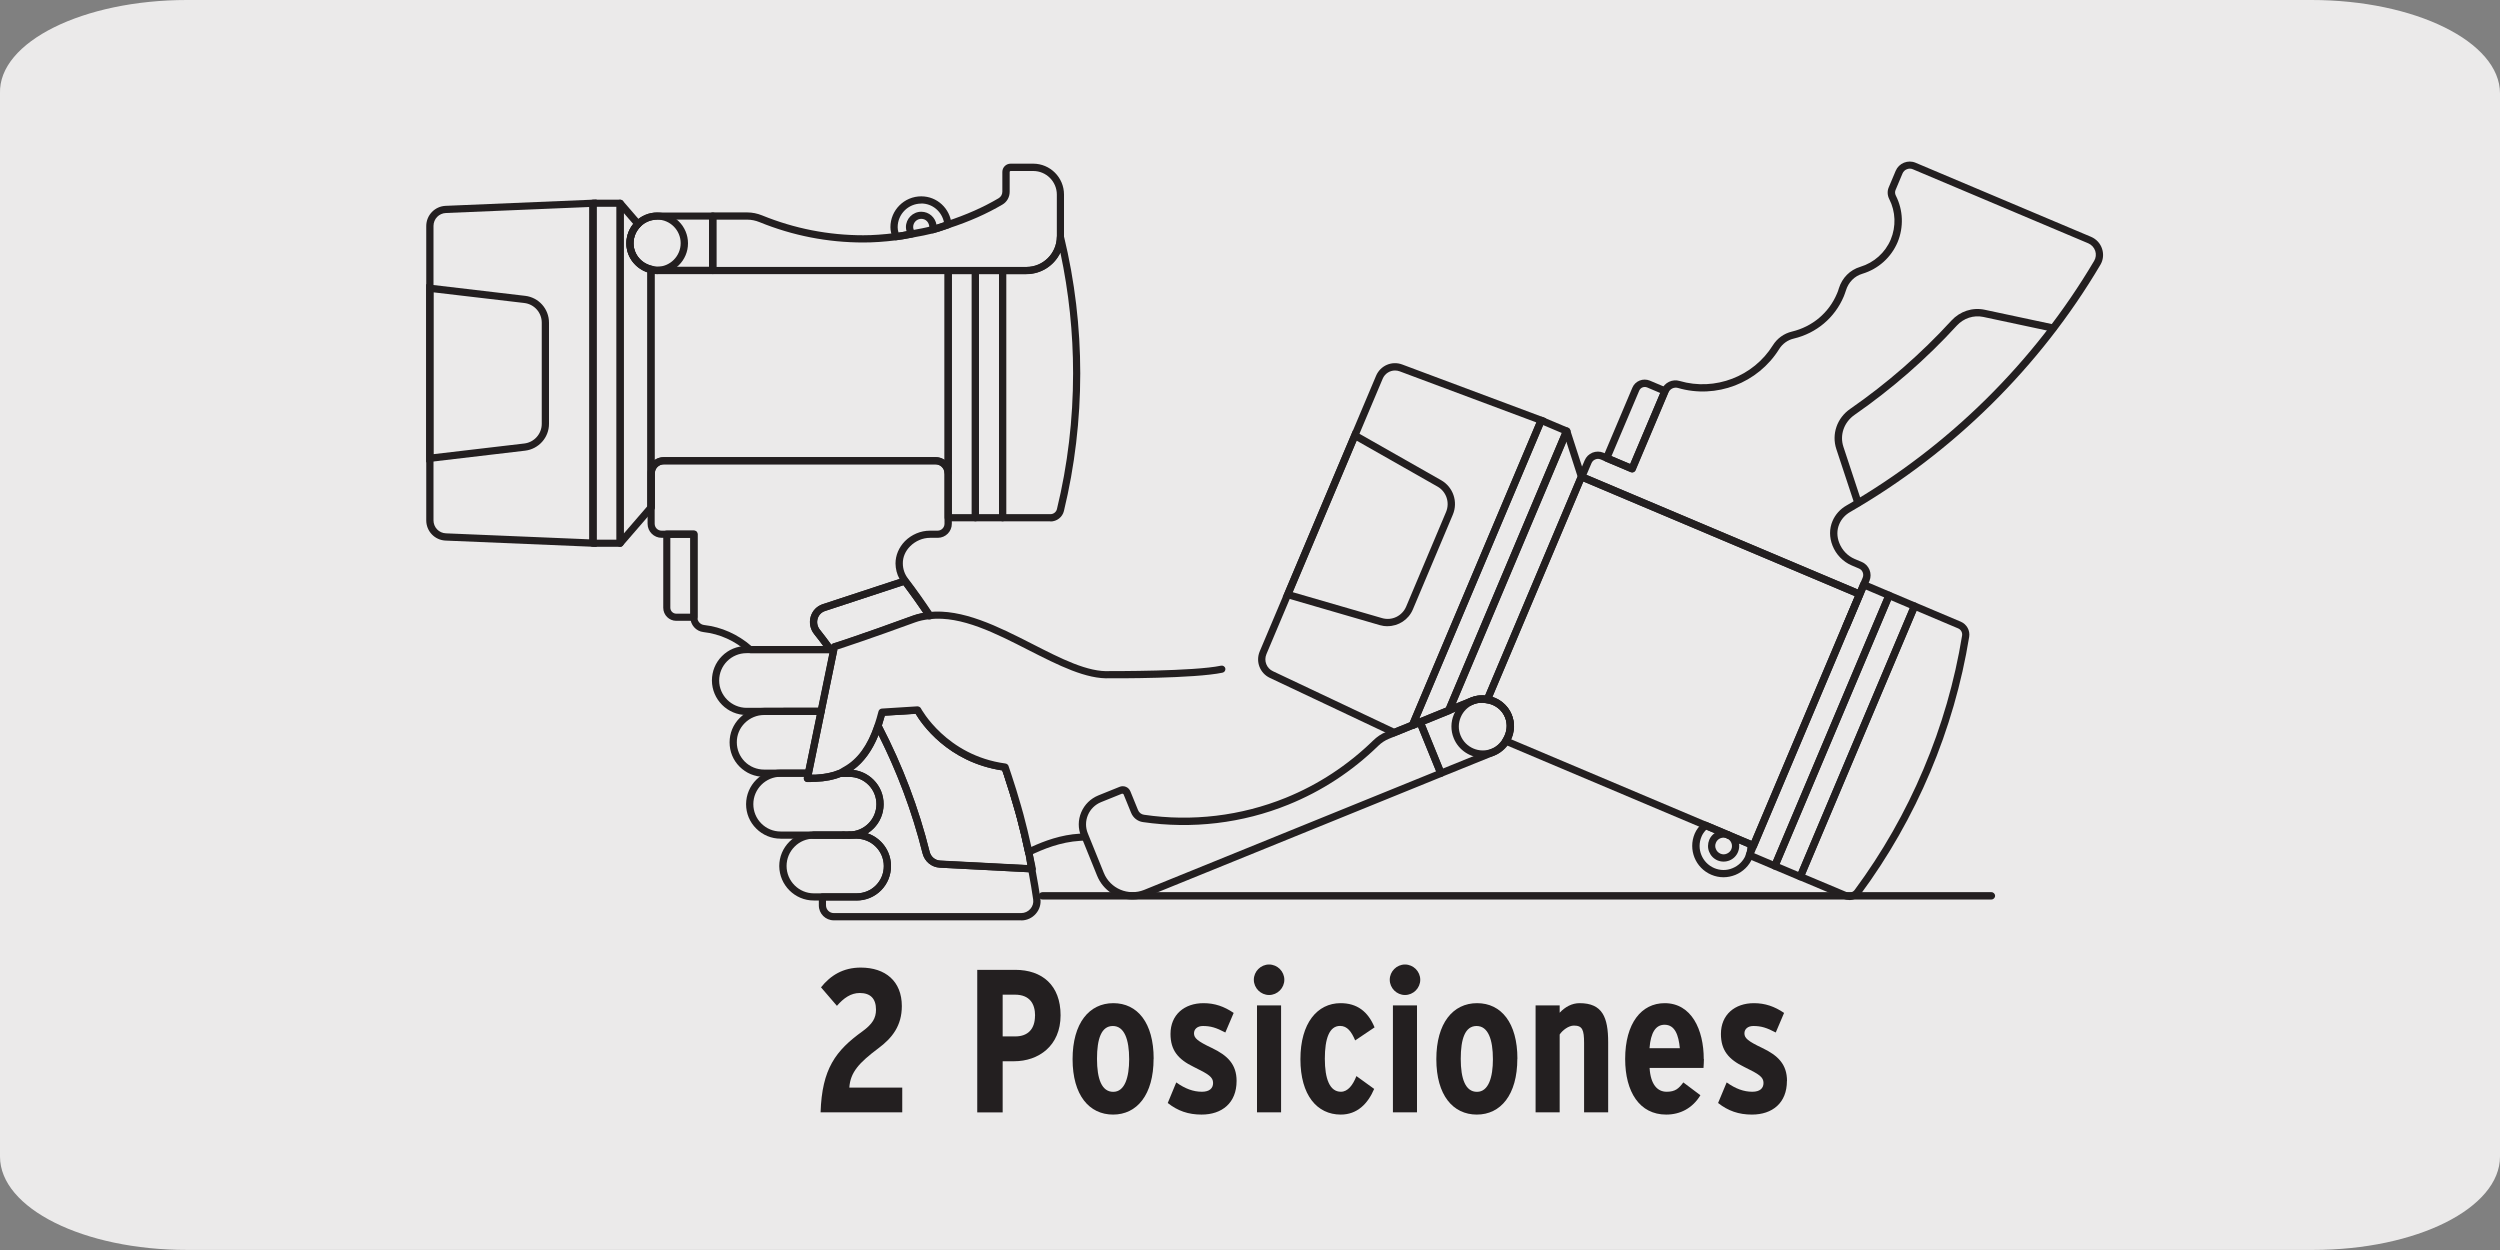<?xml version="1.0" encoding="UTF-8"?>
<svg xmlns="http://www.w3.org/2000/svg" xmlns:xlink="http://www.w3.org/1999/xlink" viewBox="0 0 300 150">
  <rect x="0" y="0" width="300" height="150" fill="#808080" stroke="none"/>
  <defs>
    <style>
      .cls-1 {
        fill: none;
      }

      .cls-2 {
        clip-path: url(#clippath);
      }

      .cls-3 {
        fill: #ebeaea;
      }

      .cls-4 {
        fill: #fff;
      }

      .cls-5 {
        fill: #c5c7c9;
      }

      .cls-6 {
        fill: #231f20;
      }

      .cls-7 {
        clip-path: url(#clippath-1);
      }
    </style>
    <clipPath id="clippath">
      <rect class="cls-1" x="44.39" y="16.76" width="105.55" height="96.55"/>
    </clipPath>
    <clipPath id="clippath-1">
      <rect class="cls-1" x="121.71" y="16.25" width="133.9" height="95.17"/>
    </clipPath>
  </defs>
  <g id="BG">
    <path class="cls-3" d="m22.43,0h254.94c12.42,0,22.63,5.01,22.63,11.21h0v127.57c0,6.21-10.01,11.21-22.43,11.21H22.43C10.02,150,0,144.99,0,138.79H0V11.21C-.2,5.01,10.02,0,22.43,0Z"/>
  </g>
  <g id="Capa_5" data-name="Capa 5">
    <g>
      <g>
        <path class="cls-6" d="m108.27,133.48h-9.8c.17-5.23,1.81-7.41,5.04-9.73,1.17-.86,1.61-1.56,1.61-2.59,0-1.34-.68-2-1.95-2-1.07,0-1.93.61-2.74,1.54l-1.91-2.22c1.15-1.44,2.66-2.37,4.77-2.37,2.96,0,4.93,1.64,4.93,4.62,0,2.37-1.17,3.84-2.81,5.06-2.32,1.74-3.37,2.88-3.49,4.72h6.35v2.98Z"/>
        <path class="cls-6" d="m127.27,121.83c0,3.69-2.66,5.52-5.58,5.52h-1.37v6.14h-3.05v-17.11h4.55c3.25,0,5.45,1.86,5.45,5.45Zm-3.06.05c0-1.42-.64-2.52-2.42-2.52h-1.47v5.01h1.51c1.56,0,2.37-.93,2.37-2.49Z"/>
        <path class="cls-6" d="m138.43,127.05c0,4.33-2,6.7-4.86,6.7s-4.86-2.32-4.86-6.65,2-6.72,4.89-6.72,4.84,2.35,4.84,6.67Zm-2.93.05c0-2.37-.58-3.98-1.96-3.98s-1.9,1.54-1.9,3.94.56,3.96,1.95,3.96,1.91-1.76,1.91-3.91Z"/>
        <path class="cls-6" d="m148.39,129.72c0,2.64-1.76,4.03-4.2,4.03-1.59,0-2.86-.44-4.06-1.39l1.02-2.47c1.07.76,2.05,1.12,3.08,1.12.9,0,1.34-.41,1.34-1.05,0-.71-.52-1.05-2.32-1.93-1.86-.9-2.79-1.98-2.79-3.96,0-2.3,1.66-3.69,3.96-3.69,1.35,0,2.47.39,3.62,1.17l-1,2.35c-1.1-.58-1.76-.78-2.69-.78-.66,0-1.07.37-1.07.88,0,.56.39.93,2.15,1.76,1.88.9,2.96,1.96,2.96,3.96Z"/>
        <path class="cls-6" d="m154.12,117.57c0,1-.83,1.83-1.83,1.83s-1.83-.83-1.83-1.83.83-1.83,1.83-1.83,1.83.83,1.83,1.83Zm-.39,15.91h-2.89v-12.83h2.89v12.83Z"/>
        <path class="cls-6" d="m164.94,123.29l-2.32,1.56c-.44-1.05-.95-1.74-1.81-1.74-1.3,0-1.83,1.54-1.83,3.94s.58,3.96,1.93,3.96c.83,0,1.44-.8,1.86-1.88l2.13,1.54c-.76,1.78-2.03,3.08-4.01,3.08-2.84,0-4.84-2.32-4.84-6.65s2.03-6.72,4.82-6.72c1.98,0,3.29,1,4.08,2.91Z"/>
        <path class="cls-6" d="m170.43,117.57c0,1-.83,1.83-1.83,1.83s-1.83-.83-1.83-1.83.83-1.83,1.83-1.83,1.83.83,1.83,1.83Zm-.39,15.91h-2.89v-12.83h2.89v12.83Z"/>
        <path class="cls-6" d="m182.08,127.05c0,4.33-2,6.7-4.86,6.7s-4.86-2.32-4.86-6.65,2-6.72,4.89-6.72,4.84,2.35,4.84,6.67Zm-2.93.05c0-2.37-.58-3.98-1.96-3.98s-1.9,1.54-1.9,3.94.56,3.96,1.95,3.96,1.91-1.76,1.91-3.91Z"/>
        <path class="cls-6" d="m192.98,133.48h-2.89v-8.31c0-1.59-.2-2.1-1.22-2.1-.64,0-1.37.56-1.71,1.07v9.34h-2.89v-12.83h2.89v.88c.64-.69,1.46-1.15,2.39-1.15,2.74,0,3.43,1.69,3.43,4.69v8.41Z"/>
        <path class="cls-6" d="m204.47,127.08c0,.34-.03.73-.05,1.07h-6.47c.12,1.98.93,2.86,2.05,2.86,1.02,0,1.44-.37,2-1.12l2.05,1.54c-.95,1.56-2.42,2.32-4.11,2.32-3.18,0-4.92-2.71-4.92-6.67,0-4.3,1.96-6.7,4.74-6.7,3.22,0,4.69,3.18,4.69,6.7Zm-2.89-1.3c-.15-1.56-.58-2.81-1.83-2.81-1.07,0-1.66.93-1.81,2.81h3.64Z"/>
        <path class="cls-6" d="m214.43,129.72c0,2.64-1.75,4.03-4.2,4.03-1.58,0-2.85-.44-4.06-1.39l1.03-2.47c1.07.76,2.05,1.12,3.08,1.12.9,0,1.34-.41,1.34-1.05,0-.71-.51-1.05-2.32-1.93-1.86-.9-2.79-1.98-2.79-3.96,0-2.3,1.66-3.69,3.96-3.69,1.34,0,2.47.39,3.62,1.17l-1,2.35c-1.1-.58-1.76-.78-2.69-.78-.66,0-1.07.37-1.07.88,0,.56.39.93,2.15,1.76,1.88.9,2.96,1.96,2.96,3.96Z"/>
      </g>
      <g class="cls-2">
        <path class="cls-6" d="m78.15,61.33c-.24,0-.46-.19-.46-.43v-28.44c0-.24.19-.43.43-.43h35.67c.24,0,.43.19.43.43v24.29c0,.24-.2.39-.43.43-.24,0-.43-.19-.43-.42-.01-.58-.49-1.05-1.07-1.05h-32.62c-.6,0-1.08.48-1.08,1.08v4.11c0,.24-.19.43-.43.43Zm0-.43h0,0Zm.4-28.01v22.31c.31-.22.7-.35,1.11-.35h32.62c.39,0,.76.12,1.07.33v-22.29h-34.8Z"/>
        <path class="cls-3" d="m127.26,23.35c0-1.8-1.46-3.26-3.27-3.27h-2.71c-.31,0-.56.25-.56.56v2.37c0,.47-.25.92-.66,1.16-1.97,1.16-4.11,2.07-6.32,2.8-.62.21-1.22.43-1.85.6-.81.21-1.64.36-2.47.51-.63.12-1.25.25-1.89.32-1.29.16-2.6.27-3.94.27-4.35,0-8.49-.87-12.29-2.41-.52-.21-1.07-.33-1.63-.33h-4.15v6.53s28.26,0,28.26,0h9.4c2.24,0,4.05-1.8,4.08-4.04,0-.02,0-.03,0-.04v-5.03Z"/>
        <path class="cls-5" d="m121,93.24h0c-.13-.39-.25-.78-.38-1.17,0,0-.01,0-.02,0,.14.39.27.78.4,1.17"/>
        <path class="cls-6" d="m121,93.67c-.18,0-.35-.11-.41-.29l-.1-.29c-.1-.29-.2-.58-.3-.87-.05-.13-.03-.28.05-.39.1-.14.31-.22.48-.17.14.03.25.14.3.27.1.28.19.55.28.83l.11.34s.02.09.02.14c0,.21-.15.39-.36.43-.02,0-.05,0-.07,0Z"/>
        <path class="cls-6" d="m123.52,103.09c-.2,0-.38-.14-.42-.34l.42-.09-.44.02.41-.16.42-.09.03.14s0,.06,0,.09c0,.2-.14.38-.35.42-.03,0-.06,0-.09,0Z"/>
        <path class="cls-6" d="m94.07,85.8c-.24,0-.47-.19-.47-.43s.16-.43.39-.43h.07c.24,0,.43.19.43.43s-.19.43-.43.43Z"/>
        <path class="cls-5" d="m123.49,102.52c-.02-.08-.04-.16-.05-.23t0,0c.02.08.04.15.06.23"/>
        <path class="cls-6" d="m123.5,102.95c-.19,0-.37-.13-.42-.33,0-.02,0-.04-.01-.06l-.05-.19c-.03-.13,0-.26.09-.36.04-.05.09-.09.15-.12.1-.05.21-.06.33-.02.15.05.27.18.29.34,0,.07.03.14.04.2v.02c.05.23-.1.45-.32.51-.03,0-.06,0-.1,0Z"/>
        <path class="cls-5" d="m123.87,104.26c-.1-.54-.24-1.07-.35-1.6.11.52.17,1.07.27,1.6h.07Z"/>
        <path class="cls-6" d="m123.87,104.69h-.1c-.2-.01-.37-.16-.4-.35-.04-.24-.08-.48-.12-.72-.04-.28-.09-.57-.14-.84,0,0,0-.02,0-.03h0c-.05-.24.1-.47.34-.52.23-.06.46.1.51.34,0,.01,0,.03,0,.04.04.22.09.43.14.65.07.31.14.61.19.92.03.13,0,.26-.1.36-.08.09-.2.15-.33.15Z"/>
        <path class="cls-6" d="m100.05,78.44s-.03,0-.04,0c-.08,0-.14-.03-.21-.05h-.15c-.14-.01-.27-.08-.35-.19l-.07-.09c-.5-.68-1-1.36-1.53-2.02-.48-.6-.63-1.39-.41-2.11.22-.72.75-1.26,1.46-1.49l9.68-3.18c.18-.06.37,0,.48.15.98,1.28,1.95,2.65,2.98,4.2.08.13.1.28.03.42s-.19.23-.34.25c-.69.08-1.24.2-1.74.38-5.39,1.97-8.49,2.99-9.33,3.26l-.03.14c-.04.2-.22.34-.42.34Zm0-.43h0,0Zm8.36-7.79l-9.39,3.09c-.44.14-.77.48-.9.92-.14.46-.04.94.26,1.32.48.6.94,1.22,1.4,1.84.05-.08.13-.14.23-.17.03,0,3.18-1,9.54-3.33.38-.14.79-.24,1.25-.33-.82-1.2-1.6-2.3-2.38-3.34Z"/>
        <path class="cls-3" d="m99.75,77.95h-9.72s-.45,0-.45,0c-2.06,0-3.72,1.66-3.71,3.71,0,2.04,1.66,3.7,3.71,3.71h8.97s1.43-6.99,1.43-6.99l.07-.37c-.1,0-.19-.06-.3-.06"/>
        <path class="cls-3" d="m94.07,85.37h-2.37c-2.05,0-3.72,1.66-3.71,3.71,0,2.05,1.66,3.71,3.72,3.71h5.32l.53-2.57,1-4.86h-4.47Z"/>
        <polygon class="cls-4" points="94.07 85.37 98.54 85.36 98.54 85.36 94.07 85.37"/>
        <path class="cls-6" d="m94.07,85.8h0c-.24,0-.43-.19-.43-.43s.19-.43.43-.43h4.47c.11,0,.22.04.31.12.08.08.13.19.13.31,0,.24-.19.43-.43.43h-4.47Z"/>
        <path class="cls-3" d="m101.89,92.78h-1.04c-.85.36-1.83.56-2.95.6-.34,0-.65.04-1.01.03l.13-.63h-3.34c-2.05,0-3.7,1.67-3.71,3.72,0,2.05,1.67,3.71,3.72,3.71h7.53s.69,0,.69,0c2.05,0,3.69-1.66,3.69-3.7,0-2.05-1.66-3.72-3.71-3.72"/>
        <path class="cls-3" d="m102.77,100.21h-.86s-.01,0-.02,0h-4.25c-2.04,0-3.7,1.66-3.71,3.71.01,2.06,1.67,3.71,3.71,3.71h5.13c2.06,0,3.71-1.64,3.7-3.71,0-2.05-1.66-3.7-3.71-3.71"/>
        <rect class="cls-4" x="97.65" y="100.21" width="3.57" height="0"/>
        <path class="cls-6" d="m101.22,100.64h-3.57c-.24,0-.43-.19-.43-.43s.19-.43.43-.43h3.57c.11,0,.22.04.31.12.08.08.13.19.13.31h0c0,.24-.19.43-.43.43Z"/>
        <path class="cls-4" d="m101.22,100.21h.68s0,0,.02,0h-.69Z"/>
        <path class="cls-6" d="m101.89,100.64h-.68c-.24,0-.43-.19-.43-.43h0c0-.24.19-.43.43-.43h.69c.24,0,.43.19.43.43,0,.21-.16.39-.36.42-.03,0-.06,0-.09,0Z"/>
        <path class="cls-4" d="m122.1,96.83c.1.35.2.71.3,1.07-.09-.36-.2-.71-.3-1.07"/>
        <path class="cls-6" d="m122.4,98.32c-.19,0-.37-.13-.42-.32l-.3-1.06c-.06-.23.07-.47.3-.53.23-.05.47.07.53.3l.3,1.07s.02.07.02.11c0,.19-.13.37-.32.42-.04,0-.08.01-.11.01Z"/>
        <path class="cls-5" d="m121.02,93.3s-.01-.04-.02-.06h0s.01.04.02.06"/>
        <path class="cls-6" d="m121.02,93.74c-.18,0-.35-.12-.41-.3h0s0,0,0,0c0,0,0,0,0,0h0s-.02-.05-.02-.08c0-.02,0-.04,0-.05h0c0-.13.03-.27.11-.36.11-.11.28-.16.45-.1.16.05.27.19.29.35.08.23-.05.46-.27.54-.04.01-.09.02-.13.02Z"/>
        <path class="cls-4" d="m123.44,102.29s0,0,0,0c-.31-1.48-.66-2.94-1.05-4.39.38,1.45.73,2.91,1.04,4.39"/>
        <path class="cls-6" d="m123.44,102.72c-.2,0-.38-.14-.42-.34-.31-1.49-.66-2.96-1.03-4.37-.06-.23.08-.47.31-.53.24-.06.47.07.53.31.38,1.4.73,2.88,1.05,4.41.03.14-.02.29-.12.39-.08.08-.2.13-.31.13Z"/>
        <path class="cls-5" d="m121.02,93.3c.38,1.16.75,2.34,1.08,3.53-.33-1.19-.69-2.36-1.08-3.53"/>
        <path class="cls-6" d="m122.1,97.26c-.19,0-.36-.12-.42-.31h0c-.18-.64-.37-1.27-.56-1.89-.16-.52-.33-1.06-.52-1.61,0,0,0,0,0,0h0c-.07-.23.05-.47.27-.55.22-.07.47.05.55.27.18.53.35,1.08.52,1.63.21.66.39,1.3.57,1.91.06.23-.07.47-.3.53-.04.01-.08.02-.12.02Z"/>
        <path class="cls-6" d="m123.8,104.69h-.02l-11-.57c-.99-.05-1.82-.74-2.07-1.72-1.29-5.17-3.21-10.24-5.73-15.08-.05-.1-.06-.22-.03-.33.17-.51.33-1.04.47-1.6.05-.18.2-.31.39-.33l4.28-.27c.15.01.33.08.41.23.03.06,3.06,5.67,10.15,6.63.16.02.3.13.35.29l.4,1.17c.47,1.42.81,2.55,1.11,3.61.1.35.2.71.3,1.07.4,1.48.75,2.96,1.05,4.42l.06.23.03.14c.06.32.11.64.17.96.03.22.07.44.11.65.02.13-.02.26-.1.36-.08.09-.2.15-.32.15Zm-17.97-17.61c2.5,4.85,4.43,9.93,5.72,15.11.15.61.66,1.04,1.27,1.07l10.46.54s-.02-.09-.02-.14c-.05-.31-.1-.62-.16-.92h0s.42-.09.42-.09l-.44.02-.07-.3c-.3-1.44-.65-2.91-1.04-4.37-.1-.35-.2-.71-.3-1.06-.29-1.05-.64-2.17-1.08-3.51,0-.02-.03-.1-.03-.13l-.3-.85c-6.58-1-9.71-5.65-10.39-6.8l-3.7.23c-.11.41-.23.8-.35,1.19Z"/>
        <path class="cls-3" d="m146.63,80.32c-3.33.71-13.37.66-13.37.66-5.95.35-14.45-7.87-21.66-7.1h-.06c-.62.08-1.24.19-1.84.41-6.45,2.36-9.56,3.33-9.56,3.33l-.08.38-.08.37-1.43,6.98h0s-1,4.86-1,4.86l-.53,2.57-.13.62c.36.02.67-.01,1.01-.02,1.12-.04,2.1-.24,2.95-.6.18-.07.32-.2.48-.29.04-.01.07-.04.1-.06,1.85-1.03,3.1-2.82,3.93-5.32.17-.52.34-1.06.48-1.64l4.28-.27s3.06,5.86,10.47,6.86h.02c.13.39.25.78.38,1.17,0,.02.01.04.02.06.39,1.16.75,2.34,1.08,3.53.1.35.2.71.3,1.07.39,1.45.74,2.91,1.05,4.39,1.89-.91,3.91-1.65,6.15-1.78,0,0,11.8-.85,17.03-.41"/>
        <path class="cls-6" d="m71.59,65.63l-18.11-.76c-1.31-.05-2.33-1.12-2.33-2.43V27.13c0-1.31,1.03-2.38,2.34-2.43l18.11-.76v41.69Zm-.86-40.79l-17.21.72c-.85.03-1.5.72-1.5,1.56v35.32c0,.84.65,1.53,1.5,1.56h0l17.21.72V24.84Z"/>
        <path class="cls-6" d="m51.14,55.47v-21.37s11.88,1.4,11.88,1.4c1.63.19,2.86,1.57,2.86,3.22v12.14c0,1.64-1.23,3.02-2.86,3.22l-11.87,1.4Zm.87-20.4v19.43s10.9-1.28,10.9-1.28c1.2-.14,2.1-1.16,2.1-2.36v-12.14c0-1.21-.9-2.22-2.1-2.36l-10.91-1.28Z"/>
        <path class="cls-6" d="m74.42,65.62h-3.27c-.24,0-.43-.19-.43-.43V24.39c0-.24.19-.43.43-.43h3.27c.24,0,.43.19.43.43v40.8c0,.24-.19.43-.43.43Zm-2.83-.86h2.4V24.82h-2.4v39.93Z"/>
        <path class="cls-6" d="m83.28,74.5h-2.12c-.87,0-1.57-.7-1.57-1.57v-8.83c0-.11.04-.22.12-.31s.19-.13.31-.13h3.27c.24,0,.43.19.43.43v9.97c0,.11-.04.22-.12.31s-.19.13-.31.13Zm-2.84-9.97v8.4c0,.39.32.71.71.71h1.69v-9.1h-2.4Z"/>
        <path class="cls-6" d="m85.52,32.89h-6.66c-2.04,0-3.7-1.66-3.7-3.69s1.66-3.7,3.7-3.7h6.67c.11,0,.23.04.31.13s.13.19.13.31v6.53c0,.24-.2.43-.44.43Zm-6.66-6.53c-1.56,0-2.83,1.27-2.83,2.83s1.27,2.83,2.83,2.83h6.23v-5.67s-6.23,0-6.23,0Z"/>
        <path class="cls-6" d="m117.05,62.56h-3.27c-.24,0-.43-.19-.43-.43v-29.66c0-.24.19-.43.43-.43h3.27c.24,0,.43.19.43.43v29.66c0,.24-.19.43-.43.43Zm-2.83-.86h2.4v-28.8h-2.4v28.8Z"/>
        <path class="cls-6" d="m120.31,62.56h-3.27c-.24,0-.43-.19-.43-.43v-29.66c0-.24.19-.43.43-.43h3.27c.24,0,.43.19.43.43v29.66c0,.24-.19.43-.43.43Zm-2.83-.86h2.4v-28.8h-2.4v28.8Z"/>
        <path class="cls-6" d="m126.05,62.56h-5.74c-.24,0-.43-.19-.43-.43v-29.66c0-.24.19-.43.43-.43h2.87c1.99,0,3.62-1.62,3.64-3.61,0-.22.17-.4.38-.42.23-.03.41.12.47.33,1.3,5.36,1.96,10.9,1.96,16.47s-.66,11.14-1.96,16.51c-.18.74-.85,1.26-1.62,1.26Zm-5.31-.86h5.31c.37,0,.69-.25.78-.6,1.29-5.3,1.94-10.78,1.94-16.3,0-4.88-.51-9.73-1.52-14.47-.73,1.52-2.28,2.57-4.07,2.57h-2.44v28.8Z"/>
        <path class="cls-6" d="m107.54,28.84c-.17,0-.33-.1-.4-.27-.19-.48-.29-.89-.29-1.31,0-2.04,1.66-3.7,3.7-3.7,1.9,0,3.46,1.45,3.64,3.37.02.2-.1.39-.29.45l-.48.16c-.46.16-.93.32-1.4.44-.14.03-.3,0-.41-.11s-.15-.25-.12-.4c0,0,.03-.12.03-.13.02-.64-.42-1.08-.96-1.08s-.98.44-.98.98c0,.19.07.38.21.57.09.12.11.28.05.41s-.17.24-.32.27l-.42.08c-.5.09-.99.19-1.5.25-.02,0-.03,0-.05,0Zm3.01-4.41c-1.56,0-2.83,1.27-2.83,2.83,0,.21.03.43.11.67.32-.05.64-.11.96-.17-.05-.16-.08-.33-.08-.5,0-1.02.83-1.85,1.84-1.85.93,0,1.69.68,1.83,1.57.25-.08.51-.17.76-.25l.14-.05c-.27-1.31-1.39-2.26-2.73-2.26Z"/>
        <path class="cls-6" d="m123.18,32.89h-37.66c-.11,0-.23-.04-.31-.13s-.13-.19-.13-.31v-6.53c0-.24.2-.43.44-.43h4.15c.6,0,1.2.12,1.79.36,3.88,1.58,7.96,2.38,12.13,2.38,1.17,0,2.4-.09,3.88-.27.52-.06,1.01-.16,1.51-.25l.5-.09c.76-.14,1.55-.28,2.3-.48.44-.12.86-.26,1.29-.41l.53-.18c2.38-.78,4.42-1.69,6.23-2.76.28-.16.45-.46.45-.79v-2.37c0-.55.45-.99.99-.99h2.71c2.04,0,3.7,1.66,3.7,3.7v5.03c-.03,2.51-2.05,4.51-4.51,4.51Zm-37.22-.86h37.22c1.99,0,3.62-1.62,3.64-3.61v-5.07c0-1.56-1.27-2.83-2.83-2.83h-2.71c-.07,0-.12.06-.12.13v2.37c0,.63-.33,1.22-.87,1.53-1.87,1.1-3.96,2.03-6.4,2.83l-.52.18c-.45.15-.89.31-1.35.43-.78.2-1.58.35-2.36.49l-.5.09c-.52.1-1.04.2-1.57.26-1.52.19-2.79.27-3.99.27-4.28,0-8.47-.82-12.45-2.44-.49-.2-.98-.3-1.47-.3h-3.72v5.67Z"/>
        <path class="cls-6" d="m74.42,65.62c-.05,0-.1,0-.15-.03-.17-.06-.28-.22-.28-.4V24.39c0-.18.11-.34.28-.4.17-.06.36-.01.48.12l2.15,2.49c.15.17.14.43-.03.59-.55.54-.85,1.25-.85,2.01,0,1.28.9,2.39,2.19,2.7.19.05.33.22.33.42v28.59c0,.1-.04.2-.1.28l-3.7,4.28c-.09.1-.2.15-.33.15Zm.43-40.07v38.48l2.83-3.28v-28.1c-1.5-.5-2.52-1.87-2.52-3.44,0-.86.29-1.67.83-2.33l-1.14-1.32Z"/>
        <path class="cls-6" d="m78.86,32.89c-.25,0-.47-.06-.67-.11l-.17-.05c-1.68-.41-2.85-1.86-2.85-3.53,0-.99.39-1.93,1.1-2.63.69-.69,1.62-1.07,2.59-1.07,2.04,0,3.7,1.66,3.7,3.7s-1.66,3.69-3.7,3.69Zm0-6.53c-.75,0-1.46.29-1.99.82-.55.54-.85,1.25-.85,2.01,0,1.27.9,2.38,2.19,2.69l.2.05c.16.04.3.08.44.08,1.56,0,2.83-1.27,2.83-2.83s-1.27-2.83-2.83-2.83Z"/>
        <path class="cls-6" d="m99.65,78.38h-9.62c-.1,0-.21-.04-.29-.11-1.52-1.36-3.36-2.2-5.33-2.42-.89-.1-1.57-.87-1.57-1.78v-9.53h-3.44c-.93,0-1.69-.76-1.69-1.69v-6.04c0-1.07.87-1.94,1.95-1.94h32.62c1.05,0,1.9.83,1.94,1.89v6.09c0,.93-.75,1.69-1.69,1.69h-.93c-.87,0-1.74.37-2.38,1.01-.58.58-.89,1.31-.88,2.06,0,.67.22,1.3.63,1.83,1.05,1.38,2.05,2.8,2.99,4.22.09.13.1.3.02.44-.08.14-.22.23-.38.23-.17.04-.33-.05-.42-.19-.96-1.44-1.87-2.72-2.77-3.91l-9.39,3.09c-.44.14-.77.48-.9.92-.14.46-.04.94.26,1.32h0c.5.62.97,1.27,1.44,1.91l.17.23c.1.13.11.3.04.45-.07.14-.22.24-.38.24Zm-9.46-.86h8.6c-.35-.48-.71-.96-1.09-1.42h0c-.48-.6-.63-1.39-.42-2.11.21-.72.75-1.26,1.46-1.49l9.2-3.03c-.31-.56-.47-1.19-.48-1.85,0-.98.4-1.93,1.13-2.68.8-.8,1.89-1.26,2.99-1.26h.93c.46,0,.83-.38.83-.83v-6.04c-.02-.62-.5-1.08-1.08-1.08h-32.62c-.6,0-1.08.49-1.08,1.08v6.04c0,.46.37.83.83.83h3.86c.24,0,.43.19.43.43v9.97c0,.47.35.87.81.92,2.09.24,4.05,1.12,5.68,2.53Z"/>
        <path class="cls-6" d="m94.07,85.8h-4.5c-2.27,0-4.13-1.86-4.14-4.14,0-1.1.42-2.14,1.2-2.92.78-.79,1.83-1.22,2.94-1.22h10.07s.1.43.1.43v-.43c.12,0,.22.03.29.05.12.01.26.08.33.18.07.1.13.23.1.35l-1.51,7.35c-.04.2-.22.34-.42.34h-4.47Zm-4.49-7.42c-.88,0-1.71.35-2.33.97-.61.62-.95,1.44-.95,2.31,0,1.8,1.48,3.27,3.28,3.28h8.62s1.35-6.56,1.35-6.56h-9.96Z"/>
        <path class="cls-6" d="m97.02,93.22h-5.32c-1.12,0-2.16-.43-2.95-1.22-.78-.78-1.2-1.82-1.2-2.92s.43-2.14,1.21-2.92c.78-.79,1.83-1.22,2.94-1.22h2.3s.07,0,.07,0h4.47c.13,0,.25.05.33.15.08.1.11.23.09.36l-1.52,7.42c-.04.2-.22.34-.42.34Zm-3.02-7.42h-2.3c-.88,0-1.71.35-2.33.97-.62.62-.96,1.44-.95,2.31,0,.87.34,1.69.95,2.31.62.62,1.45.96,2.33.96h4.97l1.35-6.56h-3.95s-.07,0-.07,0Z"/>
        <path class="cls-6" d="m93.67,100.64c-1.1,0-2.14-.43-2.92-1.21-.79-.78-1.22-1.82-1.22-2.93.01-2.29,1.87-4.15,4.15-4.15h3.34c.13,0,.25.05.33.15s.11.23.09.36l-.02.11s.09,0,.14,0h.33c1.05-.05,2-.24,2.8-.58.05-.02.11-.03.17-.03h1.04c1.11,0,2.16.44,2.94,1.23.78.79,1.21,1.83,1.2,2.93,0,2.28-1.86,4.13-4.13,4.13h-8.22s0,0-.01,0Zm2.82-7.43h-2.81c-1.8,0-3.28,1.48-3.28,3.29,0,.87.34,1.7.96,2.32.62.62,1.44.96,2.31.96h8.23c1.8,0,3.26-1.47,3.27-3.27,0-.87-.33-1.7-.95-2.32-.62-.63-1.45-.97-2.33-.97h-.95c-.88.36-1.9.56-3.02.6h-.32c-.24.03-.48.04-.73.03-.13,0-.24-.07-.32-.17-.08-.1-.11-.23-.08-.35l.02-.11Z"/>
        <path class="cls-6" d="m102.79,108.06h-5.14c-2.27,0-4.12-1.85-4.14-4.13,0-1.11.44-2.15,1.22-2.93.78-.78,1.82-1.21,2.92-1.21h5.13s0,0,0,0c2.29,0,4.15,1.87,4.14,4.14,0,1.11-.42,2.15-1.2,2.93-.78.78-1.82,1.21-2.93,1.21Zm-5.14-.86h5.14c.88,0,1.71-.34,2.32-.96.61-.62.95-1.44.94-2.32,0-1.8-1.47-3.27-3.28-3.28h-5.12s0,0,0,0c-.87,0-1.69.34-2.3.96-.62.62-.96,1.44-.96,2.32,0,1.81,1.48,3.28,3.27,3.28h0Z"/>
        <path class="cls-6" d="m122.54,110.44h-22.49c-.99,0-1.79-.8-1.79-1.79v-1.02c0-.24.19-.43.43-.43h4.1c.88,0,1.7-.34,2.32-.96.61-.62.95-1.44.95-2.32,0-1.8-1.47-3.27-3.29-3.28h-.86c-.24,0-.43-.19-.43-.43s.19-.43.43-.43c1.79,0,3.26-1.47,3.26-3.27,0-.87-.33-1.69-.94-2.31-.62-.63-1.45-.97-2.33-.97h-1.04c-.2,0-.38-.14-.42-.34-.04-.2.06-.4.25-.48,1.96-.84,3.32-2.56,4.27-5.41.05-.16.2-.28.38-.29.17-.03.34.08.42.23,2.54,4.89,4.5,10.02,5.8,15.27.15.61.66,1.04,1.28,1.07l10.99.57c.2,0,.37.16.4.35l.09.48c.19,1.03.38,2.1.53,3.16.09.65-.11,1.31-.55,1.81-.44.51-1.08.8-1.75.8Zm-23.42-2.38v.58c0,.51.42.93.93.93h22.49c.42,0,.82-.18,1.1-.5.28-.32.4-.72.34-1.13-.14-1.05-.34-2.1-.52-3.12l-.03-.15-10.66-.55c-1-.05-1.82-.74-2.07-1.72-1.21-4.87-2.99-9.64-5.28-14.2-.75,1.88-1.75,3.26-3.01,4.19.92.12,1.76.53,2.42,1.19.78.78,1.2,1.82,1.2,2.92,0,1.47-.77,2.76-1.93,3.49,1.64.56,2.82,2.11,2.82,3.92,0,1.11-.42,2.15-1.2,2.93-.78.78-1.82,1.21-2.93,1.21h-3.67Z"/>
        <path class="cls-6" d="m123.45,102.71c-.07,0-.13-.01-.19-.04-.12-.06-.2-.17-.23-.3-.33-1.54-.67-2.97-1.04-4.37l-.3-1.06c-.39-1.35-.73-2.47-1.08-3.51l-.16-.49c-.05-.16-.1-.32-.16-.48-6.59-1-9.73-5.65-10.41-6.8l-3.7.23c-.13.47-.27.93-.41,1.36-.9,2.7-2.25,4.52-4.13,5.56-.03.02-.09.06-.17.09.01,0-.04.04-.09.07-.12.08-.23.15-.36.21-.9.38-1.95.59-3.11.63h-.28c-.25.03-.51.03-.77.02-.13,0-.24-.07-.32-.17s-.1-.23-.08-.35l1.65-8.05s0-.03.01-.05l1.58-7.69c.03-.15.14-.28.29-.32.03,0,3.18-1,9.54-3.33.57-.21,1.19-.34,1.94-.43,4.01-.42,8.28,1.73,12.38,3.82,3.45,1.76,6.71,3.44,9.37,3.27h0c.18,0,10.07.04,13.31-.65.22-.05.46.1.51.33.05.23-.1.46-.33.51-3.33.71-13.04.69-13.47.67-2.86.16-6.22-1.55-9.78-3.36-3.98-2.03-8.06-4.13-11.83-3.74-.74.08-1.3.21-1.8.39-5.39,1.97-8.49,2.99-9.33,3.26l-1.54,7.48s0,.03-.01.05l-1.54,7.48c.06,0,.11,0,.17,0h.3c1.06-.05,2-.24,2.8-.58.08-.03.15-.08.22-.13.07-.05.15-.1.23-.14.04-.02.08-.05.14-.08,1.63-.91,2.85-2.57,3.68-5.06.17-.51.33-1.04.47-1.6.05-.18.2-.31.39-.33l4.28-.27c.15.01.33.08.41.23.03.06,3.06,5.67,10.15,6.63.16.02.32.14.37.29.09.25.17.5.25.75l.14.42c.37,1.11.72,2.24,1.11,3.6l.3,1.07c.33,1.25.65,2.53.94,3.88,1.55-.71,3.54-1.46,5.81-1.59.48-.03,11.9-.85,17.09-.41.24.02.41.23.39.47s-.21.43-.46.39c-5.12-.42-16.85.4-16.97.41-2.37.14-4.45,1-5.99,1.74-.06.03-.12.04-.19.04Z"/>
      </g>
      <g class="cls-7">
        <path class="cls-4" d="m207.39,100.19s0,0,.01,0h-.03s0,0,.01,0"/>
        <path class="cls-6" d="m207.4,100.64c-.05,0-.1,0-.15-.03h0s0,0,0,0c0,0,0,0,0,0-.07-.02-.13-.06-.17-.11-.15-.15-.17-.37-.06-.55.1-.16.31-.23.48-.19.08.02.16.06.21.12h0s0,0,0,0h0c.1.1.15.25.12.39-.04.21-.21.37-.42.37Z"/>
        <polygon class="cls-4" points="172.91 92.79 172.91 92.79 171.71 89.85 172.91 92.79"/>
        <path class="cls-3" d="m172.91,92.79l-1.19-2.95-1.3-3.2-.91.37-2.2.9-.8.33c-.53.21-1.01.54-1.41.93-2.98,2.91-6.55,5.31-10.65,6.97-5.66,2.3-11.59,2.89-17.23,2.06-.48-.07-.89-.4-1.06-.84l-.91-2.23c-.12-.29-.45-.43-.74-.31l-2.55,1.04c-1.7.69-2.51,2.62-1.82,4.32l.99,2.44.94,2.3c.86,2.12,3.28,3.14,5.4,2.28l35.45-14.4Z"/>
        <path class="cls-6" d="m206.82,105.27c-.5,0-.99-.1-1.46-.3-1.91-.81-2.8-3.01-2-4.92.2-.48.53-.92,1-1.34.13-.11.31-.14.46-.08l2.72,1.15s.03.01.03.02l2.71,1.14c.16.07.26.21.27.38.03.61-.05,1.15-.26,1.65t0,0c-.39.92-1.12,1.64-2.05,2.02-.46.18-.93.28-1.41.28Zm-2.07-5.71c-.26.27-.45.54-.57.84-.62,1.46.07,3.15,1.53,3.77.71.3,1.49.31,2.2.01.71-.29,1.27-.84,1.57-1.55.12-.3.19-.63.2-1l-1-.42c.06.34.02.69-.12,1.03-.19.46-.55.82-1.01,1.01-.46.19-.98.19-1.44,0-.47-.2-.82-.56-1.01-1.03-.19-.46-.18-.97.01-1.44.14-.34.37-.61.65-.8l-1-.42Zm5.13,3.25h0,0Zm-3.06-2.29c-.39,0-.76.23-.91.61-.11.25-.11.52,0,.76.1.25.29.44.54.55s.52.11.77,0c.24-.1.44-.29.54-.53.21-.5-.02-1.08-.52-1.3l-.03-.02c-.12-.05-.24-.07-.37-.07Z"/>
        <path class="cls-6" d="m166.51,75.15c-.3,0-.61-.04-.92-.13l-11.66-3.39,8.44-20.01,10.56,6c1.45.82,2.06,2.6,1.41,4.14l-4.79,11.36c-.52,1.25-1.74,2.02-3.04,2.02Zm-11.39-4.09l10.72,3.11c1.18.35,2.42-.25,2.9-1.38l4.79-11.36c.47-1.13.03-2.44-1.03-3.04l-9.7-5.51-7.67,18.18Z"/>
        <path class="cls-6" d="m212.99,104.35c-.06,0-.11-.01-.17-.03l-3.06-1.29c-.11-.05-.19-.13-.24-.24s-.04-.23,0-.34l13.71-32.46c.04-.11.13-.19.24-.24.11-.04.23-.04.34,0l3.05,1.29c.22.1.33.35.23.58l-13.71,32.46c-.07.17-.23.27-.4.27Zm-2.48-1.96l2.24.95,13.37-31.65-2.24-.95-13.37,31.65Z"/>
        <path class="cls-6" d="m216.04,105.64c-.06,0-.11-.01-.17-.03l-3.06-1.29c-.11-.05-.19-.13-.24-.24s-.04-.23,0-.34l13.71-32.46c.04-.11.13-.19.24-.24.11-.04.23-.04.34,0l3.05,1.29c.22.1.33.35.23.58l-13.71,32.46c-.07.17-.23.27-.4.27Zm-2.48-1.96l2.24.95,13.37-31.65-2.24-.95-13.37,31.65Z"/>
        <path class="cls-6" d="m221.91,108c-.23,0-.45-.04-.67-.14l-5.37-2.26c-.11-.05-.19-.13-.24-.24s-.04-.23,0-.34l13.71-32.46c.09-.22.34-.33.58-.23l5.37,2.27c.72.31,1.14,1.06,1.01,1.83-.9,5.55-2.48,11.01-4.68,16.22-2.2,5.21-5.01,10.15-8.36,14.68-.32.44-.83.68-1.35.68Zm-5.29-3.04l4.97,2.09c.33.14.75.04.97-.26,3.31-4.47,6.09-9.35,8.26-14.5,2.18-5.15,3.74-10.54,4.63-16.02.06-.37-.14-.73-.49-.87l-4.97-2.1-13.37,31.65Z"/>
        <path class="cls-6" d="m195.86,56.69c-.06,0-.11-.01-.17-.03l-3.06-1.29c-.11-.05-.19-.13-.24-.24s-.04-.23,0-.34l3.49-8.26c.16-.39.47-.7.87-.86.39-.16.83-.16,1.22,0l1.99.84c.22.1.33.35.23.58l-3.95,9.33c-.07.17-.23.27-.4.27Zm-2.48-1.96l2.24.95,3.61-8.52-1.58-.67c-.18-.07-.38-.07-.55,0-.18.07-.31.21-.39.38l-3.33,7.86Z"/>
        <path class="cls-6" d="m221.52,75.62s-.09,0-.13-.02c-.22-.07-.34-.29-.3-.51,0-.02.01-.05.03-.07l1.47-3.48-32.96-13.91c-.11-.05-.19-.13-.24-.24s-.04-.23,0-.34l.77-1.81c.18-.42.51-.75.93-.92.43-.17.89-.17,1.31,0l3.22,1.36,3.77-8.92c.36-.86,1.3-1.31,2.18-1.04,4.22,1.23,8.83-.53,11.17-4.28.52-.83,1.33-1.42,2.29-1.65,2.46-.59,4.43-2.25,5.4-4.54.1-.22.17-.42.23-.64.4-1.28,1.34-2.22,2.57-2.59,1.65-.5,2.99-1.69,3.66-3.28.65-1.57.59-3.34-.18-4.85-.23-.45-.25-.96-.07-1.39l.84-2c.19-.45.55-.8,1-.98.45-.18.94-.18,1.39.01l21.06,8.89c.63.27,1.11.79,1.32,1.44.21.64.14,1.34-.2,1.91-7.25,12.27-17.64,22.52-30.03,29.67-.59.34-1.05.84-1.31,1.46-.3.7-.3,1.5.01,2.27.34.86,1.01,1.55,1.83,1.9l.87.37c.87.37,1.28,1.38.92,2.26l-2.39,5.66s-.03.06-.05.09c-.08.14-.23.22-.38.22Zm-31.15-18.64l32.56,13.75.59-1.41c.18-.43-.02-.93-.45-1.1l-.87-.37c-1.04-.44-1.88-1.31-2.3-2.38-.39-.99-.39-2.03,0-2.94.34-.8.93-1.45,1.69-1.88,12.26-7.07,22.53-17.22,29.71-29.35.21-.35.26-.79.13-1.19-.14-.41-.44-.74-.83-.91h0l-21.06-8.89c-.23-.1-.49-.1-.72,0-.24.09-.42.28-.52.51l-.84,2c-.08.2-.07.43.04.65.89,1.75.96,3.79.21,5.6-.78,1.83-2.31,3.2-4.22,3.78-.95.28-1.68,1.02-1.98,2.01-.08.24-.16.48-.26.72-1.08,2.55-3.27,4.4-6,5.05-.73.17-1.35.62-1.75,1.26-2.55,4.09-7.55,6.01-12.16,4.66-.46-.12-.93.11-1.12.54l-3.94,9.33c-.04.11-.13.19-.24.24-.11.04-.23.04-.34,0l-3.62-1.53c-.21-.09-.44-.09-.64,0-.21.08-.37.24-.46.45l-.6,1.41Z"/>
        <path class="cls-6" d="m222.95,60.76c-.18,0-.36-.12-.42-.3l-2.17-6.57c-.59-1.79.08-3.73,1.66-4.82,4.44-3.08,8.52-6.64,12.14-10.59,1.04-1.13,2.53-1.62,4-1.31l8.3,1.77c.24.05.39.28.34.52-.05.24-.26.4-.52.34l-8.3-1.77c-1.14-.24-2.34.15-3.16,1.04-3.66,4-7.79,7.6-12.28,10.72-1.26.88-1.8,2.41-1.33,3.83l2.17,6.57c.08.23-.05.48-.28.56-.04.01-.09.02-.14.02Z"/>
        <path class="cls-6" d="m169.5,87.46c-.11,0-.23-.04-.31-.13-.12-.13-.16-.32-.09-.48l15.45-36.57c.09-.22.34-.33.58-.23l3.06,1.29c.11.05.19.13.24.24s.04.23,0,.34l-14.15,33.52c-.04.11-.13.19-.24.24l-3.44,1.4h0l-.91.37c-.05.02-.11.03-.17.03Zm.91-.81h0,0Zm14.77-35.63l-14.87,35.19,3.2-1.3,13.91-32.95-2.24-.95Z"/>
        <path class="cls-6" d="m173.85,85.69c-.11,0-.23-.04-.31-.13-.13-.13-.16-.32-.09-.48l14.15-33.52c.07-.17.24-.26.42-.27.18,0,.34.13.4.3l1.77,5.47c.03.1.03.21-.02.31l-11.3,26.76c-.08.19-.31.3-.48.26-.61-.1-1.11-.07-1.55.11h0l-2.84,1.15c-.05.02-.11.03-.17.03Zm14.1-32.7l-13.28,31.46,1.85-.75c.51-.21,1.06-.28,1.68-.21l11.11-26.3-1.35-4.19Zm-11.26,31.11h0,0Z"/>
        <path class="cls-6" d="m210.42,101.91c-.06,0-.12-.01-.17-.03l-29.73-12.56c-.12-.05-.21-.15-.25-.27s-.02-.26.05-.37c.52-.82.62-1.77.28-2.59-.37-.9-1.17-1.52-2.2-1.7-.13-.02-.24-.1-.31-.22-.07-.12-.07-.26-.02-.38l11.3-26.76c.09-.22.36-.32.57-.24,0,0,.04.02.04.02l33.35,14.09c.22.1.33.35.23.58l-12.74,30.17c-.04.11-.13.19-.24.24-.05.02-.11.03-.17.03Zm-29.12-13.21l28.88,12.2,12.4-29.36-32.57-13.76-10.93,25.88c1.07.34,1.92,1.1,2.33,2.11.38.94.34,1.99-.11,2.94Z"/>
        <path class="cls-6" d="m167.29,88.39l-14.9-7.04c-1.2-.56-1.74-1.96-1.22-3.19l13.96-33.07c.52-1.22,1.89-1.82,3.14-1.35l17.25,6.45-15.69,37.17-2.55,1.03Zm.11-43.93c-.62,0-1.21.37-1.47.97l-13.96,33.07c-.33.79.01,1.69.79,2.05l14.55,6.88,1.85-.75,15.2-35.99-16.4-6.13c-.19-.07-.38-.1-.56-.1Z"/>
        <path class="cls-6" d="m135.9,107.94c-1.81,0-3.53-1.08-4.25-2.86l-1.92-4.74c-.38-.93-.37-1.95.02-2.87.39-.92,1.12-1.64,2.05-2.02l2.55-1.03c.24-.1.52-.1.76,0,.25.1.44.3.54.55l.91,2.23c.12.31.4.53.72.57,5.77.85,11.64.14,17-2.03,3.92-1.59,7.45-3.91,10.5-6.88.46-.45.98-.8,1.55-1.03l3.9-1.59c.11-.04.23-.04.34,0s.19.13.24.24l2.5,6.15c.09.22-.02.48-.24.57l-35.45,14.4c-.56.23-1.15.34-1.72.34Zm-1.23-12.71h0l-2.55,1.03c-.71.29-1.27.84-1.57,1.55s-.3,1.49-.01,2.2l1.92,4.74c.77,1.89,2.93,2.8,4.83,2.04l35.04-14.23-2.17-5.33-3.5,1.43c-.46.19-.89.47-1.27.84-3.13,3.05-6.76,5.43-10.79,7.06-5.51,2.24-11.55,2.95-17.46,2.09-.63-.09-1.17-.52-1.41-1.12l-.91-2.23h0s-.16-.07-.16-.07Z"/>
        <path class="cls-6" d="m172.91,93.23c-.06,0-.12-.01-.17-.03-.11-.05-.19-.13-.24-.24l-2.5-6.14c-.04-.11-.04-.23,0-.34.04-.11.13-.19.24-.24l6.27-2.55c.6-.24,1.26-.3,2.03-.17h0c1.32.22,2.39,1.06,2.87,2.24.44,1.09.31,2.33-.36,3.39-.46.72-1.04,1.23-1.71,1.51l-6.28,2.54c-.05.02-.11.03-.17.03Zm-1.92-6.34l2.17,5.33,5.87-2.38c.51-.21.93-.59,1.3-1.16.52-.82.62-1.76.29-2.59-.36-.89-1.19-1.53-2.2-1.7,0,0,0,0,0,0-.6-.1-1.1-.07-1.55.11l-5.87,2.39Z"/>
        <path class="cls-6" d="m177.94,90.93c-1.48,0-2.9-.89-3.49-2.34-.38-.93-.37-1.95.02-2.87.39-.92,1.12-1.64,2.05-2.02.93-.38,1.95-.37,2.87.02.93.39,1.64,1.12,2.02,2.05.78,1.92-.15,4.11-2.07,4.89-.46.19-.94.28-1.41.28Zm0-6.63c-.37,0-.73.07-1.08.21-.71.29-1.27.84-1.57,1.55-.3.71-.31,1.49-.02,2.2h0c.6,1.47,2.28,2.18,3.75,1.58,1.47-.6,2.18-2.28,1.58-3.75-.29-.71-.84-1.27-1.55-1.57-.36-.15-.74-.23-1.12-.23Z"/>
        <path class="cls-6" d="m238.97,107.94h-113.89c-.24,0-.44-.2-.44-.44s.2-.44.44-.44h113.89c.24,0,.44.2.44.44s-.2.44-.44.44Z"/>
      </g>
    </g>
  </g>
</svg>